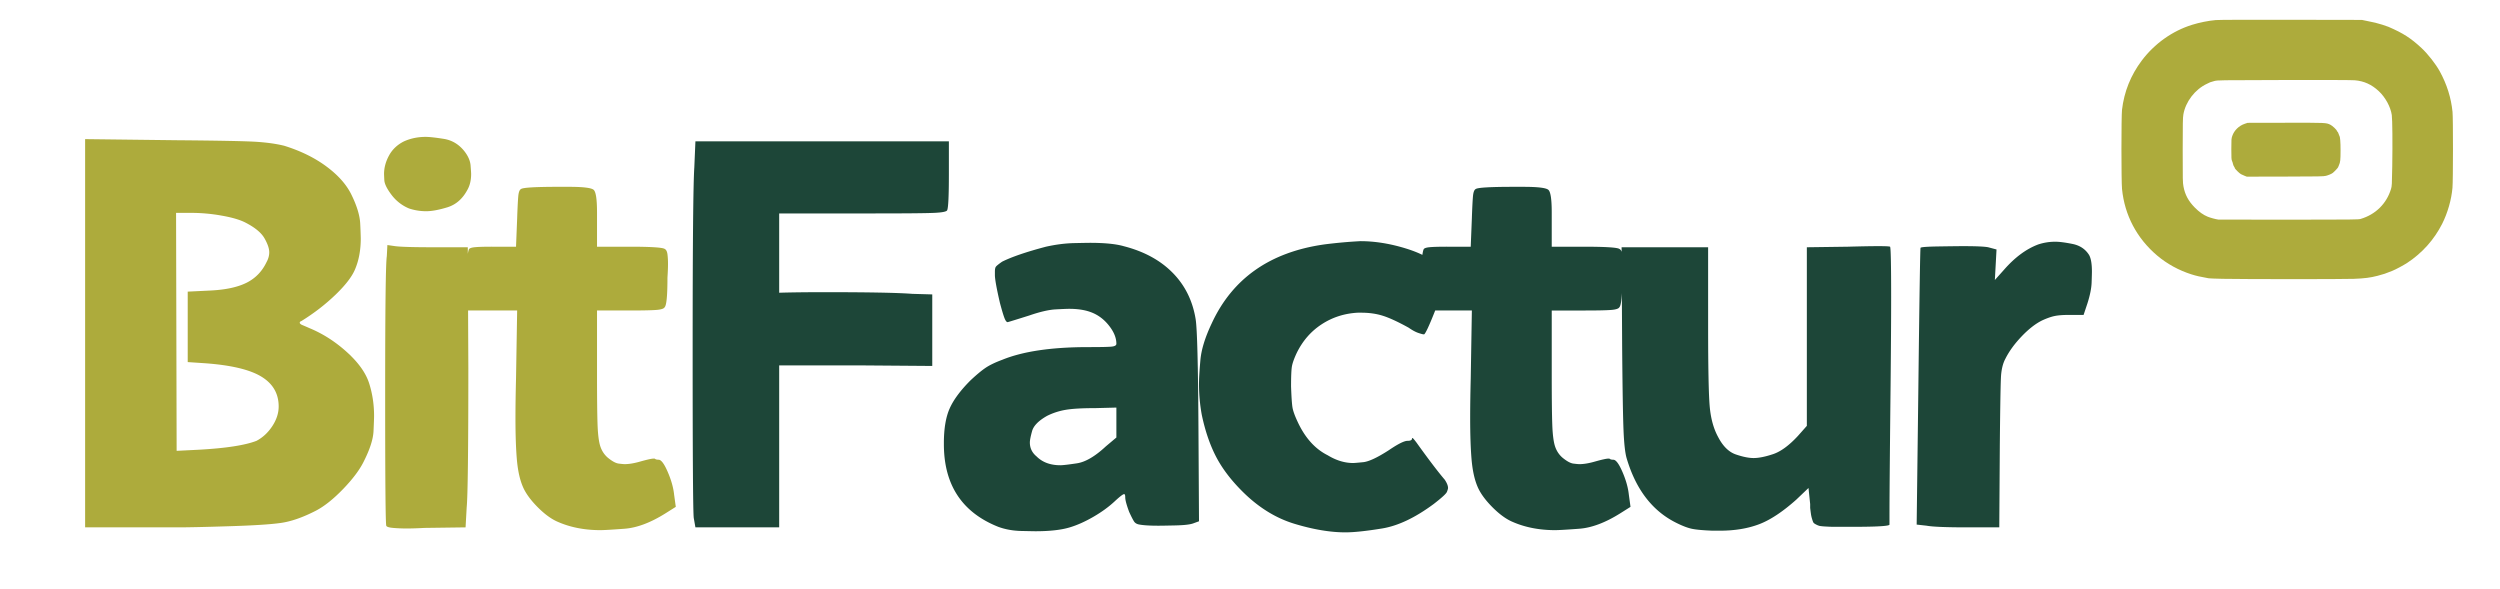 <svg xmlns="http://www.w3.org/2000/svg" xml:space="preserve" width="934" height="220" viewBox="0 0 934 220"><defs><clipPath id="j" clipPathUnits="userSpaceOnUse"><path d="M-.023-64.013h85.028v78.027H-.023Z"/></clipPath><clipPath id="i" clipPathUnits="userSpaceOnUse"><path d="M129.6 226.56h1661.76V760H129.6Z"/></clipPath><clipPath id="l" clipPathUnits="userSpaceOnUse"><path d="M-.91-64.013h196.086v78.027H-.91Z"/></clipPath><clipPath id="k" clipPathUnits="userSpaceOnUse"><path d="M129.6 226.56h1661.76V760H129.6Z"/></clipPath><clipPath id="m" clipPathUnits="userSpaceOnUse"><path d="M0 0h1920v1080H0Z" clip-rule="evenodd"/></clipPath></defs><g clip-path="url(#i)" transform="translate(-54.31 -159.403)scale(.552)"><path d="M5.227 0v-52.26l12.319.149q8.81.075 10.898.223 2.092.15 3.586.522 3.359 1.045 5.746 2.838 2.39 1.79 3.362 3.881 1.044 2.166 1.12 3.773a63 63 0 0 1 .074 1.976q0 2.316-.746 4.105-.597 1.495-2.65 3.474-2.055 1.977-4.594 3.546-.224.075-.224.224t.302.298q.372.15 1.044.448 2.688 1.119 5 3.21 2.315 2.093 2.99 4.183.67 2.088.67 4.403 0 .449-.074 2.054-.075 1.605-1.27 3.994-.823 1.719-2.8 3.772T36.283-2.24Q33.671-.895 31.58-.597q-2.088.299-7.091.448Q19.785 0 17.695 0H16.65zm12.319-10.302 2.986-.149q5.45-.301 7.763-1.196 1.271-.672 2.128-1.977.858-1.308.858-2.65 0-2.613-2.352-4.031-2.35-1.42-7.651-1.793l-2.24-.15v-9.484l3.06-.149q3.06-.15 4.854-1.044 1.793-.895 2.688-2.763.373-.671.373-1.342 0-.749-.634-1.868t-2.501-2.091q-1.12-.597-3.248-.97a23 23 0 0 0-3.993-.373H17.47zm30.609-41.66q1.342-.6 2.911-.6.747 0 2.424.264 1.68.262 2.8 1.678.749.97.824 1.905.075.933.074 1.156 0 1.272-.525 2.166-.97 1.791-2.688 2.315-1.716.522-2.834.522-1.197 0-2.315-.372a5.66 5.66 0 0 1-2.353-1.83q-.931-1.231-.97-1.977a42 42 0 0 1-.037-.824q0-1.268.672-2.498.671-1.234 2.017-1.905m-2.316 15.454.075-1.495 1.044.15q1.122.148 5.153.148h4.627l.074 16.203q0 16.574-.223 18.814L56.439 0l-5.525.074Q49.497.15 48.527.15q-.972 0-1.83-.075t-.932-.298q-.15-.372-.15-17.695 0-17.32.224-18.59m18.066-9.034q.373-.298 5.15-.298h1.271q2.91 0 3.359.41.447.41.448 3.024v4.627h4.332q4.328 0 4.776.298.298.153.373.712.075.56.074 1.305 0 .746-.074 1.868 0 3.583-.373 3.956-.15.298-1.122.372-.97.075-3.58.075h-4.406v8.512q0 4.93.074 6.908.075 1.977.373 2.875.298.894.973 1.491.895.745 1.491.82t.82.075q.898 0 2.167-.373 1.345-.372 1.718-.373h.15q.149.15.521.15.523 0 1.231 1.643.711 1.642.86 3.061l.225 1.641-1.42.895Q80.328.001 77.826.186 75.33.373 74.58.373q-3.285 0-5.898-1.194-1.269-.596-2.651-2.013-1.38-1.42-1.902-2.691-.597-1.418-.786-3.62-.187-2.205-.187-5.563 0-2.314.075-5.302l.152-9.183h-6.721l-.15-.746q-.075-.298-.074-1.193 0-.972.112-3.36.111-2.389.335-2.914.075-.225.746-.299.675-.075 2.54-.074h3.06l.152-3.807q.075-2.166.15-2.986t.372-.97m0 0" aria-label="Bit" clip-path="url(#j)" style="fill:#adab3c;fill-opacity:1;fill-rule:nonzero;stroke:none" transform="translate(129.715 645.7)scale(5.028)"/></g><g clip-path="url(#k)" transform="translate(-54.31 -159.403)scale(.552)"><path d="m5.451-48.454.15-3.508h34.117v4.403q0 4.333-.223 4.854-.075.299-1.793.373-1.716.075-8.285.075H16.875v10.674q2.386-.074 6.196-.074 8.81 0 11.722.224l2.688.077v9.63l-9.41-.074H16.875V0H5.6l-.224-1.268q-.149-1.196-.149-22.511t.224-24.675m47.33 10.675q2.016-.448 3.806-.485 1.793-.037 2.092-.037 2.986 0 4.555.447 4.106 1.048 6.607 3.586 2.5 2.536 3.098 6.272.3 1.939.373 14.48L73.387-.82l-.82.299q-.672.224-2.39.26-1.716.039-2.238.038-1.719 0-2.539-.15-.523-.074-.748-.41-.224-.334-.672-1.308-.522-1.416-.522-1.939 0-.447-.149-.447-.224 0-1.268.97-1.197 1.119-2.877 2.09T55.994 0q-1.72.522-4.63.522-.225 0-1.906-.037-1.678-.038-3.098-.56-7.315-2.911-7.315-11.125v-.15q0-2.91.783-4.664.783-1.755 2.8-3.772 1.194-1.119 2.014-1.678.823-.559 2.24-1.085 4.183-1.715 11.573-1.715 2.688 0 3.247-.075.563-.075.563-.373 0-1.196-1.01-2.464-1.006-1.27-2.427-1.793-1.194-.447-2.909-.448-.45 0-1.833.075-1.38.075-3.543.82-2.614.825-2.912.898-.224 0-.447-.596-.225-.6-.6-2.017-.671-2.91-.671-3.732v-.45q0-.449.112-.635.111-.186.857-.708 1.941-.97 5.899-2.017m9.484 25.684v-4.03l-2.837.074q-2.614 0-3.96.224-1.342.223-2.535.82-1.719.97-2.017 2.054-.298 1.082-.298 1.53 0 1.121.895 1.867 1.193 1.194 3.21 1.193.522 0 2.237-.26 1.718-.262 3.885-2.279zm27.92-25.983a65 65 0 0 1 4.926-.447q2.91 0 6.084.973 3.172.969 4.593 2.535l.895.973-.223 1.417q-.3.97-1.383 3.695t-1.38 2.95h-.075q-.15 0-.708-.187-.56-.187-1.309-.709-2.163-1.193-3.47-1.603-1.306-.413-2.875-.414h-.522q-2.689.15-4.854 1.57-2.164 1.417-3.36 3.881-.522 1.122-.634 1.793-.112.672-.112 2.688.075 2.09.187 2.8.112.709.708 1.977 1.494 3.21 4.034 4.48 1.716 1.045 3.434 1.045.225 0 1.343-.112 1.12-.111 3.437-1.603 1.864-1.27 2.535-1.271.6 0 .6-.299 0-.075.075-.074.074 0 .522.596 2.464 3.435 3.807 5.004.447.67.447 1.118 0 .15-.15.525-.147.374-1.79 1.641Q101.233-.373 98.023.15t-4.925.522q-3.061 0-6.871-1.156-3.807-1.158-7.017-4.37-2.316-2.31-3.549-4.701-1.23-2.39-1.902-5.6a23 23 0 0 1-.373-4.18q0-1.046.187-3.172.186-2.13 1.532-4.966 4.179-9.034 15.081-10.604m20.454-7.464q.373-.298 5.15-.298h1.271q2.91 0 3.359.41.447.41.447 3.024v4.627h4.332q4.329 0 4.777.298.298.153.373.712.075.56.074 1.305 0 .746-.074 1.868 0 3.583-.373 3.956-.15.298-1.122.372-.97.075-3.58.075h-4.407v8.512q0 4.93.075 6.908.075 1.977.373 2.875.298.894.973 1.491.894.745 1.491.82t.82.075q.898 0 2.167-.373 1.345-.372 1.718-.373h.15q.149.15.521.15.522 0 1.231 1.643.711 1.642.86 3.061l.225 1.641-1.42.895Q127.062.001 124.56.186q-2.498.187-3.247.187-3.285 0-5.898-1.194-1.27-.596-2.651-2.013-1.38-1.42-1.902-2.691-.597-1.418-.786-3.62-.186-2.205-.187-5.563 0-2.314.075-5.302l.152-9.183h-6.721l-.15-.746q-.074-.298-.074-1.193 0-.972.112-3.36.111-2.389.335-2.914.075-.225.746-.299.675-.075 2.539-.074h3.061l.152-3.807q.075-2.166.15-2.986.074-.82.372-.97m50.095 7.763q2.687-.075 4.105-.075 1.42 0 1.57.075.148.075.148 6.796 0 4.404-.074 11.797-.15 13.885-.15 17.542v1.27q0 .3-5.003.3h-2.464q-.447 0-1.082-.038a8 8 0 0 1-.823-.075 2 2 0 0 1-.485-.186q-.298-.15-.373-.261t-.186-.485a4.5 4.5 0 0 1-.15-.634 60 60 0 0 1-.111-.86v-.523l-.224-2.166-1.644 1.57q-2.76 2.464-5.037 3.322-2.28.857-5.265.857h-.97q-1.942-.075-2.802-.26-.858-.187-2.051-.784-4.855-2.388-6.719-8.735-.298-1.044-.41-3.695t-.187-11.312l-.074-13.366h11.647V-27.1q0 8.586.224 10.938.224 2.35 1.119 3.994.97 1.867 2.386 2.352 1.42.485 2.393.485 1.044 0 2.61-.522 1.569-.522 3.363-2.465l1.193-1.345v-24.04zm25.604-.299a7.3 7.3 0 0 1 2.315-.372q.82 0 2.312.298 1.495.299 2.24 1.495.377.67.377 2.237 0 .302-.04 1.458-.038 1.156-.56 2.8l-.522 1.566h-2.017q-1.193 0-1.902.152-.709.15-1.68.597-1.344.671-2.764 2.166-1.416 1.491-2.162 2.983-.525.973-.6 2.539-.075 1.495-.15 9.034L181.112 0h-4.254q-4.333 0-5.526-.224l-1.342-.15.224-18.067q.223-19.04.298-19.189t2.499-.186q2.426-.038 3.175-.038 2.688 0 3.434.15l1.12.298-.225 4.108 1.271-1.42q2.163-2.46 4.553-3.36m0 0" aria-label="Factur" clip-path="url(#l)" style="fill:#1d4638;fill-opacity:1;fill-rule:nonzero;stroke:none" transform="translate(540.897 645.7)scale(5.028)"/></g><path d="M353.652 829.962c-17.05-.34-32.8-.944-35-1.34-21.225-3.824-30.347-5.912-42-9.613-30.929-9.821-59.994-25.738-84-46-50.189-42.359-80.348-99.411-86.676-163.964-1.868-19.054-1.894-178.654-.031-194.5 5.228-44.487 21.479-85.004 48.53-121 31.259-41.594 75.216-72.838 123.677-87.907 18.169-5.65 40.059-10.038 58-11.629 7.442-.66 72.89-.91 185.5-.711l174 .307 13 2.697c7.15 1.484 16.15 3.391 20 4.24 7.104 1.565 26.523 7.616 32 9.972 35.943 15.459 55.197 27.797 81.437 52.188 15.587 14.49 35.052 39.35 44.896 57.343 17.522 32.027 27.809 64.711 31.317 99.5 1.579 15.653 1.487 168.282-.112 186.676-2.556 29.402-11.889 61.924-25.49 88.824-19.508 38.58-49.184 71.735-85.548 95.575-9.41 6.168-28.32 16.29-37 19.801-16.263 6.58-21.283 8.269-36 12.108-17.934 4.679-32.035 6.472-58.89 7.49-27.175 1.03-269.3.987-321.61-.058zm339-147.256c36.706-10.96 63.633-37.583 74.504-73.66 2.157-7.16 2.295-9.725 3.048-56.5.89-55.34.348-114.535-1.143-125-2.88-20.212-15.752-43.826-32.196-59.068-17.508-16.229-36-24.586-58.713-26.535-7.186-.616-72.464-.855-174-.637-161.91.347-162.531.356-171.164 2.481-4.764 1.173-9.49 2.572-10.5 3.109s-4.417 2.17-7.572 3.629c-29.34 13.574-52.817 44.101-58.167 75.639-1.36 8.019-1.595 20.782-1.618 87.881-.025 73.353.1 79.189 1.905 89 3.691 20.063 12.172 35.887 27.616 51.53 10.855 10.993 21.087 18.27 31.9 22.689 6.572 2.685 19.652 6.243 26.1 7.1 1.65.219 79.725.339 173.5.266 160.768-.125 170.843-.234 176.5-1.924m-285.5-106.003c-3.025-1.187-6.986-2.97-8.803-3.961-4.129-2.254-15.197-13.224-15.197-15.062 0-.75-.835-2.438-1.855-3.75s-2.183-4.185-2.583-6.385-1.478-5.575-2.395-7.5c-1.422-2.985-1.666-7.253-1.66-29 .01-24.193.128-25.85 2.369-32.35 4.71-13.657 16.32-24.965 30.543-29.745l7.081-2.38 93.5-.175c100.379-.188 99.343-.234 110 4.89 5.1 2.452 15.35 12.137 16.423 15.519.392 1.232 1.06 2.241 1.484 2.241.425 0 1.376 1.913 2.113 4.25.737 2.338 1.668 4.7 2.068 5.25 1.923 2.644 2.91 14.922 2.888 35.934-.025 23.678-.609 28.958-4.012 36.305-1.08 2.332-1.964 4.488-1.964 4.792 0 1.176-9.289 11.107-13.215 14.129-3.109 2.392-10.5 5.536-16.785 7.138-5.798 1.478-16.646 1.677-100.5 1.838l-94 .18z" style="fill:#adab3c;fill-opacity:1" transform="translate(776.678 -21.987)scale(.152)"/></svg>